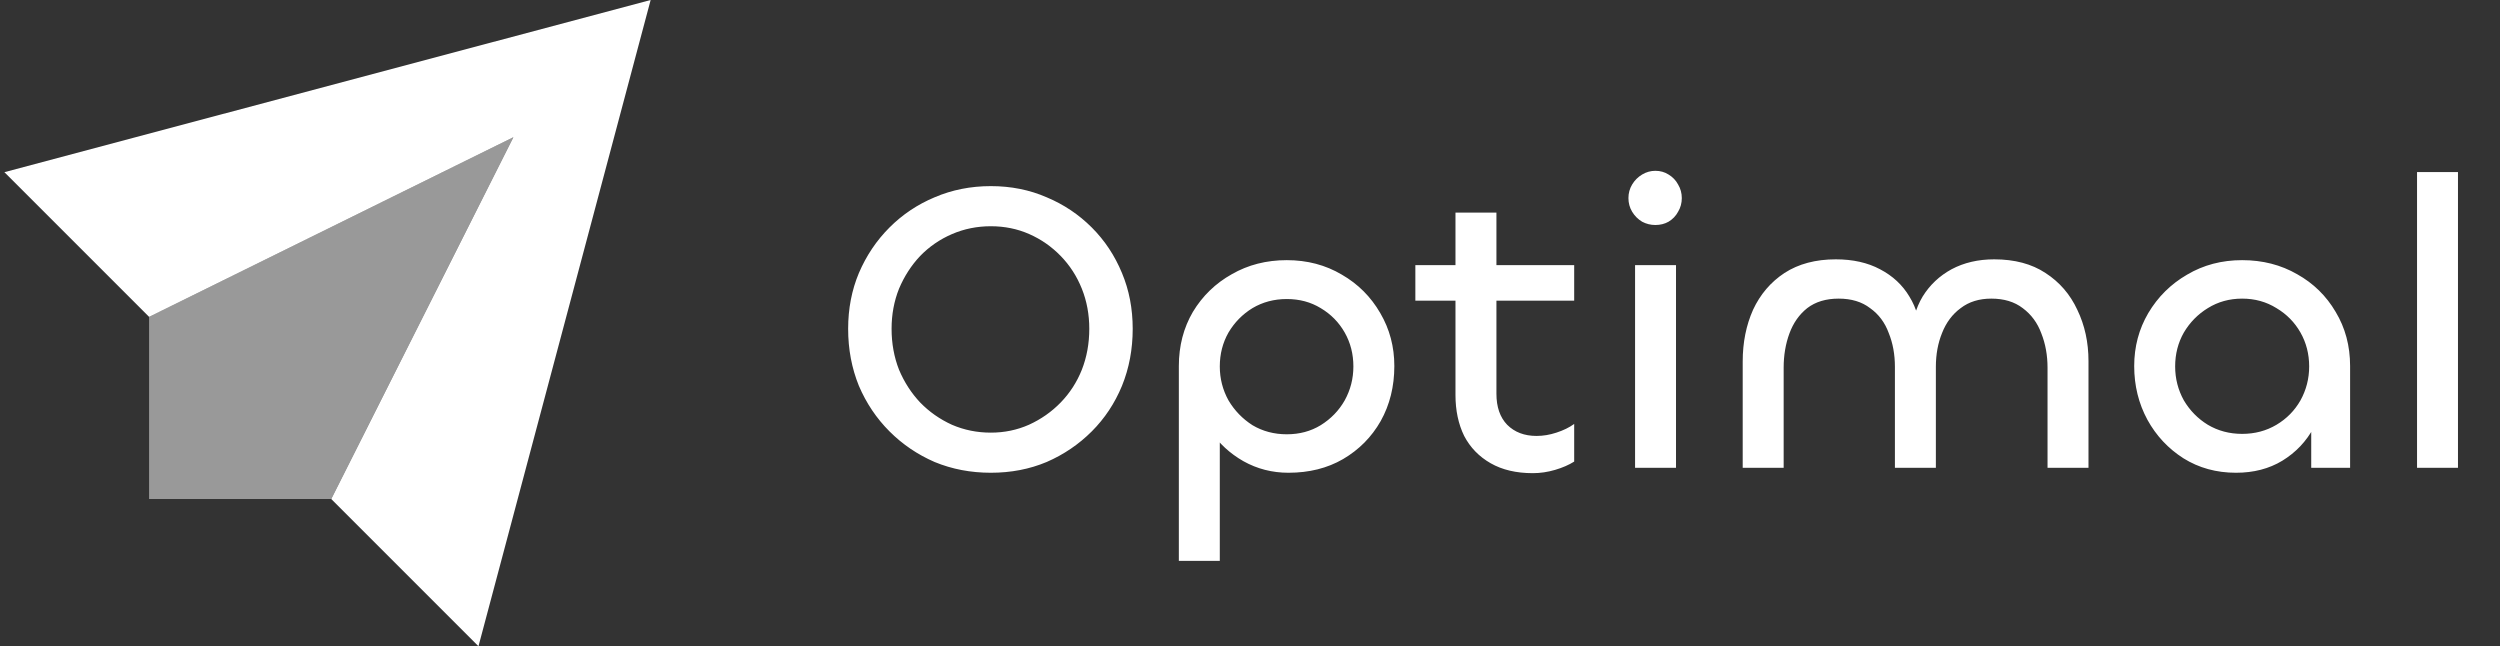 <svg width="147" height="38" viewBox="0 0 147 38" fill="none" xmlns="http://www.w3.org/2000/svg">
<rect x="0" y="0" width="147" height="38" fill="#333333" stroke="none"/>
<path fill-rule="evenodd" clip-rule="evenodd" d="M28.134 38L38.258 0L0.258 10.124L8.767 18.633L30.187 8.069L19.477 29.343L28.134 38Z" fill="white"/>
<path fill-rule="evenodd" clip-rule="evenodd" d="M30.186 8.067L19.476 29.341H8.766V18.631L30.186 8.067Z" fill="white" fill-opacity="0.5"/>
<g clip-path="url(#clip0_90_5909)">
<path d="M58.262 27.798C57.078 27.798 55.976 27.587 54.954 27.165C53.949 26.728 53.065 26.128 52.303 25.366C51.541 24.604 50.941 23.712 50.504 22.691C50.082 21.653 49.871 20.534 49.871 19.334C49.871 18.151 50.082 17.056 50.504 16.051C50.941 15.03 51.541 14.138 52.303 13.376C53.065 12.614 53.949 12.022 54.954 11.601C55.976 11.163 57.078 10.944 58.262 10.944C59.445 10.944 60.54 11.163 61.545 11.601C62.55 12.022 63.434 12.614 64.196 13.376C64.958 14.138 65.549 15.03 65.971 16.051C66.393 17.056 66.603 18.151 66.603 19.334C66.603 20.534 66.393 21.653 65.971 22.691C65.549 23.712 64.958 24.604 64.196 25.366C63.434 26.128 62.55 26.728 61.545 27.165C60.54 27.587 59.445 27.798 58.262 27.798ZM58.262 25.439C59.056 25.439 59.802 25.285 60.499 24.977C61.212 24.652 61.837 24.215 62.372 23.663C62.907 23.112 63.32 22.472 63.612 21.742C63.904 20.996 64.05 20.194 64.05 19.334C64.05 18.491 63.904 17.705 63.612 16.975C63.32 16.246 62.907 15.605 62.372 15.054C61.837 14.503 61.221 14.073 60.523 13.765C59.826 13.457 59.072 13.303 58.262 13.303C57.451 13.303 56.689 13.457 55.976 13.765C55.262 14.073 54.638 14.503 54.103 15.054C53.584 15.605 53.171 16.246 52.863 16.975C52.571 17.705 52.425 18.491 52.425 19.334C52.425 20.194 52.571 20.996 52.863 21.742C53.171 22.472 53.584 23.112 54.103 23.663C54.638 24.215 55.262 24.652 55.976 24.977C56.689 25.285 57.451 25.439 58.262 25.439ZM71.724 32.978H69.316V21.523C69.316 20.34 69.592 19.278 70.143 18.337C70.711 17.397 71.473 16.659 72.429 16.124C73.386 15.573 74.464 15.297 75.664 15.297C76.864 15.297 77.942 15.581 78.898 16.148C79.855 16.7 80.609 17.454 81.16 18.41C81.712 19.351 81.987 20.388 81.987 21.523C81.987 22.723 81.72 23.801 81.185 24.758C80.65 25.698 79.912 26.444 78.971 26.995C78.047 27.53 76.977 27.798 75.761 27.798C74.805 27.798 73.921 27.571 73.11 27.117C72.316 26.663 71.675 26.071 71.189 25.341C70.719 24.596 70.484 23.785 70.484 22.909L71.724 23.542V32.978ZM75.664 25.536C76.41 25.536 77.075 25.358 77.658 25.001C78.258 24.628 78.728 24.142 79.069 23.542C79.409 22.926 79.579 22.261 79.579 21.547C79.579 20.818 79.409 20.153 79.069 19.553C78.728 18.953 78.258 18.475 77.658 18.118C77.075 17.762 76.41 17.583 75.664 17.583C74.918 17.583 74.245 17.762 73.645 18.118C73.062 18.475 72.591 18.953 72.235 19.553C71.894 20.153 71.724 20.818 71.724 21.547C71.724 22.261 71.894 22.926 72.235 23.542C72.591 24.142 73.062 24.628 73.645 25.001C74.245 25.358 74.918 25.536 75.664 25.536ZM90.13 27.822C89.157 27.822 88.33 27.628 87.649 27.238C86.968 26.849 86.449 26.314 86.093 25.633C85.752 24.936 85.582 24.134 85.582 23.226V12.5H87.99V23.153C87.99 23.931 88.2 24.539 88.622 24.977C89.06 25.414 89.635 25.633 90.349 25.633C90.738 25.633 91.127 25.568 91.516 25.439C91.921 25.309 92.27 25.139 92.562 24.928V27.141C92.254 27.336 91.881 27.498 91.443 27.628C91.005 27.757 90.567 27.822 90.13 27.822ZM92.562 17.681H83.223V15.589H92.562V17.681ZM96.142 15.589H98.549V27.506H96.142V15.589ZM97.333 13.23C97.058 13.23 96.798 13.165 96.555 13.036C96.312 12.889 96.117 12.695 95.971 12.452C95.825 12.209 95.752 11.941 95.752 11.649C95.752 11.357 95.825 11.09 95.971 10.847C96.117 10.604 96.312 10.409 96.555 10.263C96.798 10.117 97.058 10.044 97.333 10.044C97.625 10.044 97.885 10.117 98.112 10.263C98.355 10.409 98.541 10.604 98.671 10.847C98.817 11.09 98.89 11.357 98.89 11.649C98.89 11.941 98.817 12.209 98.671 12.452C98.541 12.695 98.355 12.889 98.112 13.036C97.885 13.165 97.625 13.23 97.333 13.23ZM117.258 15.249C118.458 15.249 119.463 15.516 120.274 16.051C121.101 16.586 121.725 17.308 122.146 18.216C122.584 19.124 122.803 20.129 122.803 21.231V27.506H120.395V21.62C120.395 20.891 120.274 20.218 120.03 19.602C119.803 18.986 119.439 18.491 118.936 18.118C118.45 17.745 117.834 17.559 117.088 17.559C116.374 17.559 115.774 17.745 115.288 18.118C114.802 18.475 114.437 18.961 114.194 19.578C113.95 20.177 113.829 20.842 113.829 21.572V27.506H111.421V21.572C111.421 20.842 111.3 20.177 111.056 19.578C110.829 18.961 110.465 18.475 109.962 18.118C109.476 17.745 108.859 17.559 108.114 17.559C107.368 17.559 106.752 17.745 106.265 18.118C105.795 18.491 105.447 18.986 105.22 19.602C104.993 20.218 104.879 20.891 104.879 21.62V27.506H102.471V21.256C102.471 20.137 102.674 19.124 103.079 18.216C103.501 17.308 104.117 16.586 104.928 16.051C105.755 15.516 106.76 15.249 107.943 15.249C108.949 15.249 109.816 15.443 110.546 15.832C111.291 16.221 111.867 16.756 112.272 17.437C112.694 18.118 112.913 18.905 112.929 19.796H112.394C112.426 18.905 112.645 18.118 113.051 17.437C113.472 16.756 114.04 16.221 114.753 15.832C115.483 15.443 116.318 15.249 117.258 15.249ZM131.474 27.798C130.323 27.798 129.293 27.514 128.385 26.947C127.494 26.379 126.788 25.625 126.269 24.685C125.751 23.728 125.491 22.674 125.491 21.523C125.491 20.388 125.767 19.351 126.318 18.41C126.886 17.454 127.648 16.7 128.604 16.148C129.561 15.581 130.639 15.297 131.839 15.297C133.039 15.297 134.117 15.573 135.073 16.124C136.03 16.659 136.784 17.397 137.335 18.337C137.903 19.278 138.186 20.34 138.186 21.523V27.506H135.9V23.055L136.727 22.423C136.727 23.428 136.5 24.336 136.046 25.147C135.608 25.957 134.992 26.606 134.198 27.092C133.42 27.563 132.512 27.798 131.474 27.798ZM131.839 25.512C132.585 25.512 133.257 25.333 133.857 24.977C134.457 24.62 134.927 24.142 135.268 23.542C135.608 22.926 135.779 22.261 135.779 21.547C135.779 20.818 135.608 20.153 135.268 19.553C134.927 18.953 134.457 18.475 133.857 18.118C133.257 17.745 132.585 17.559 131.839 17.559C131.093 17.559 130.42 17.745 129.82 18.118C129.237 18.475 128.766 18.953 128.41 19.553C128.069 20.153 127.899 20.818 127.899 21.547C127.899 22.261 128.069 22.926 128.41 23.542C128.766 24.142 129.237 24.62 129.82 24.977C130.42 25.333 131.093 25.512 131.839 25.512ZM142.122 10.117H144.529V27.506H142.122V10.117Z" fill="white"/>
</g>
<defs>
<clipPath id="clip0_90_5909">
<rect width="96.52" height="38" fill="white" transform="translate(49.656)"/>
</clipPath>
</defs>
</svg>
